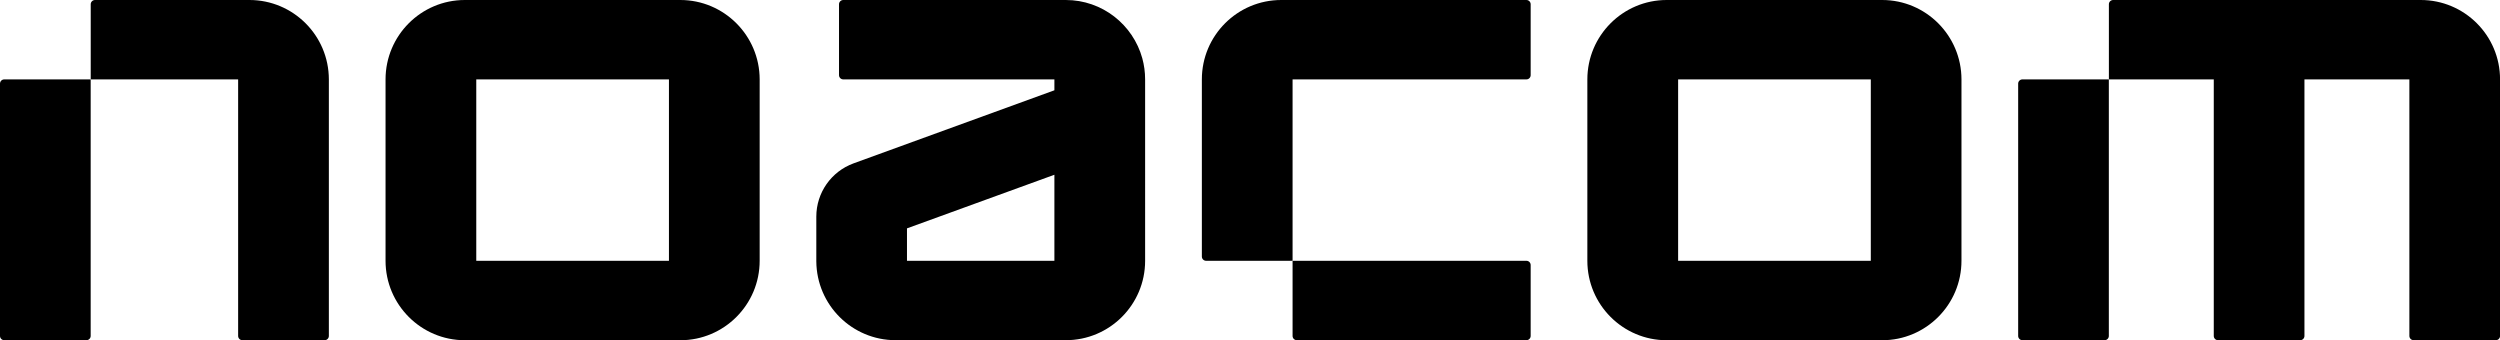 <?xml version="1.0" encoding="UTF-8"?><svg id="Livello_1" xmlns="http://www.w3.org/2000/svg" viewBox="0 0 512 69.68"><path d="M233.94,11.93C232.04,5.06,225.75,0,218.27,0h-45.57c-.48,0-.87,.39-.87,.87V15.39c0,.48,.39,.87,.87,.87h43.24v2.23l-41.12,14.96c-4.59,1.67-7.64,6.03-7.64,10.91v9.17c.07,8.93,7.31,16.14,16.26,16.14h34.83c8.98,0,16.25-7.28,16.25-16.25V16.26c0-1.5-.2-2.95-.58-4.33m-18,41.48h-30.19v-6.64l30.19-10.98v17.63Z"/><path d="M51.08,0H19.45c-.48,0-.87,.39-.87,.87v15.39h30.19v52.54c0,.48,.39,.87,.87,.87h16.84c.48,0,.87-.39,.87-.87V16.26C67.34,7.28,60.06,0,51.08,0"/><path d="M0,17.13v51.67c0,.48,.39,.87,.87,.87H17.7c.48,0,.87-.39,.87-.87V16.26H.87c-.48,0-.87,.39-.87,.87"/><path d="M139.32,0h-44.12C86.23,0,78.96,7.29,78.96,16.26V53.41c0,8.98,7.28,16.27,16.25,16.27h44.12c8.97,0,16.25-7.29,16.25-16.27V16.26C155.57,7.29,148.29,0,139.32,0m-2.32,53.41h-39.46V16.26h39.46V53.41Z"/><path d="M495.75,0h-62.98c-.48,0-.87,.39-.87,.87v15.39h21.48v52.54c0,.48,.39,.87,.87,.87h16.83c.48,0,.87-.39,.87-.87V16.26h21.49v52.54c0,.48,.39,.87,.87,.87h16.83c.48,0,.87-.39,.87-.87V16.25c0-8.98-7.28-16.25-16.25-16.25"/><path d="M413.32,17.13v51.67c0,.48,.39,.87,.87,.87h16.83c.48,0,.87-.39,.87-.87V16.26h-17.7c-.48,0-.87,.39-.87,.87"/><path d="M385.46,0h-44.12c-8.97,0-16.25,7.29-16.25,16.26V53.41c0,8.98,7.28,16.27,16.25,16.27h44.12c8.97,0,16.25-7.29,16.25-16.27V16.26C401.7,7.29,394.43,0,385.46,0m-2.32,53.41h-39.46V16.26h39.46V53.41Z"/><path d="M312.61,69.67c.48,0,.87-.39,.87-.87v-14.52c0-.48-.39-.87-.87-.87h-47.89v15.39c0,.48,.39,.87,.87,.87h47.02Z"/><path d="M312.61,16.26c.48,0,.87-.39,.87-.87V.87c0-.48-.39-.87-.87-.87h-50.21c-8.98,0-16.26,7.28-16.26,16.26V52.54c0,.48,.39,.87,.87,.87h17.71V16.26h47.89Z"/></svg>
